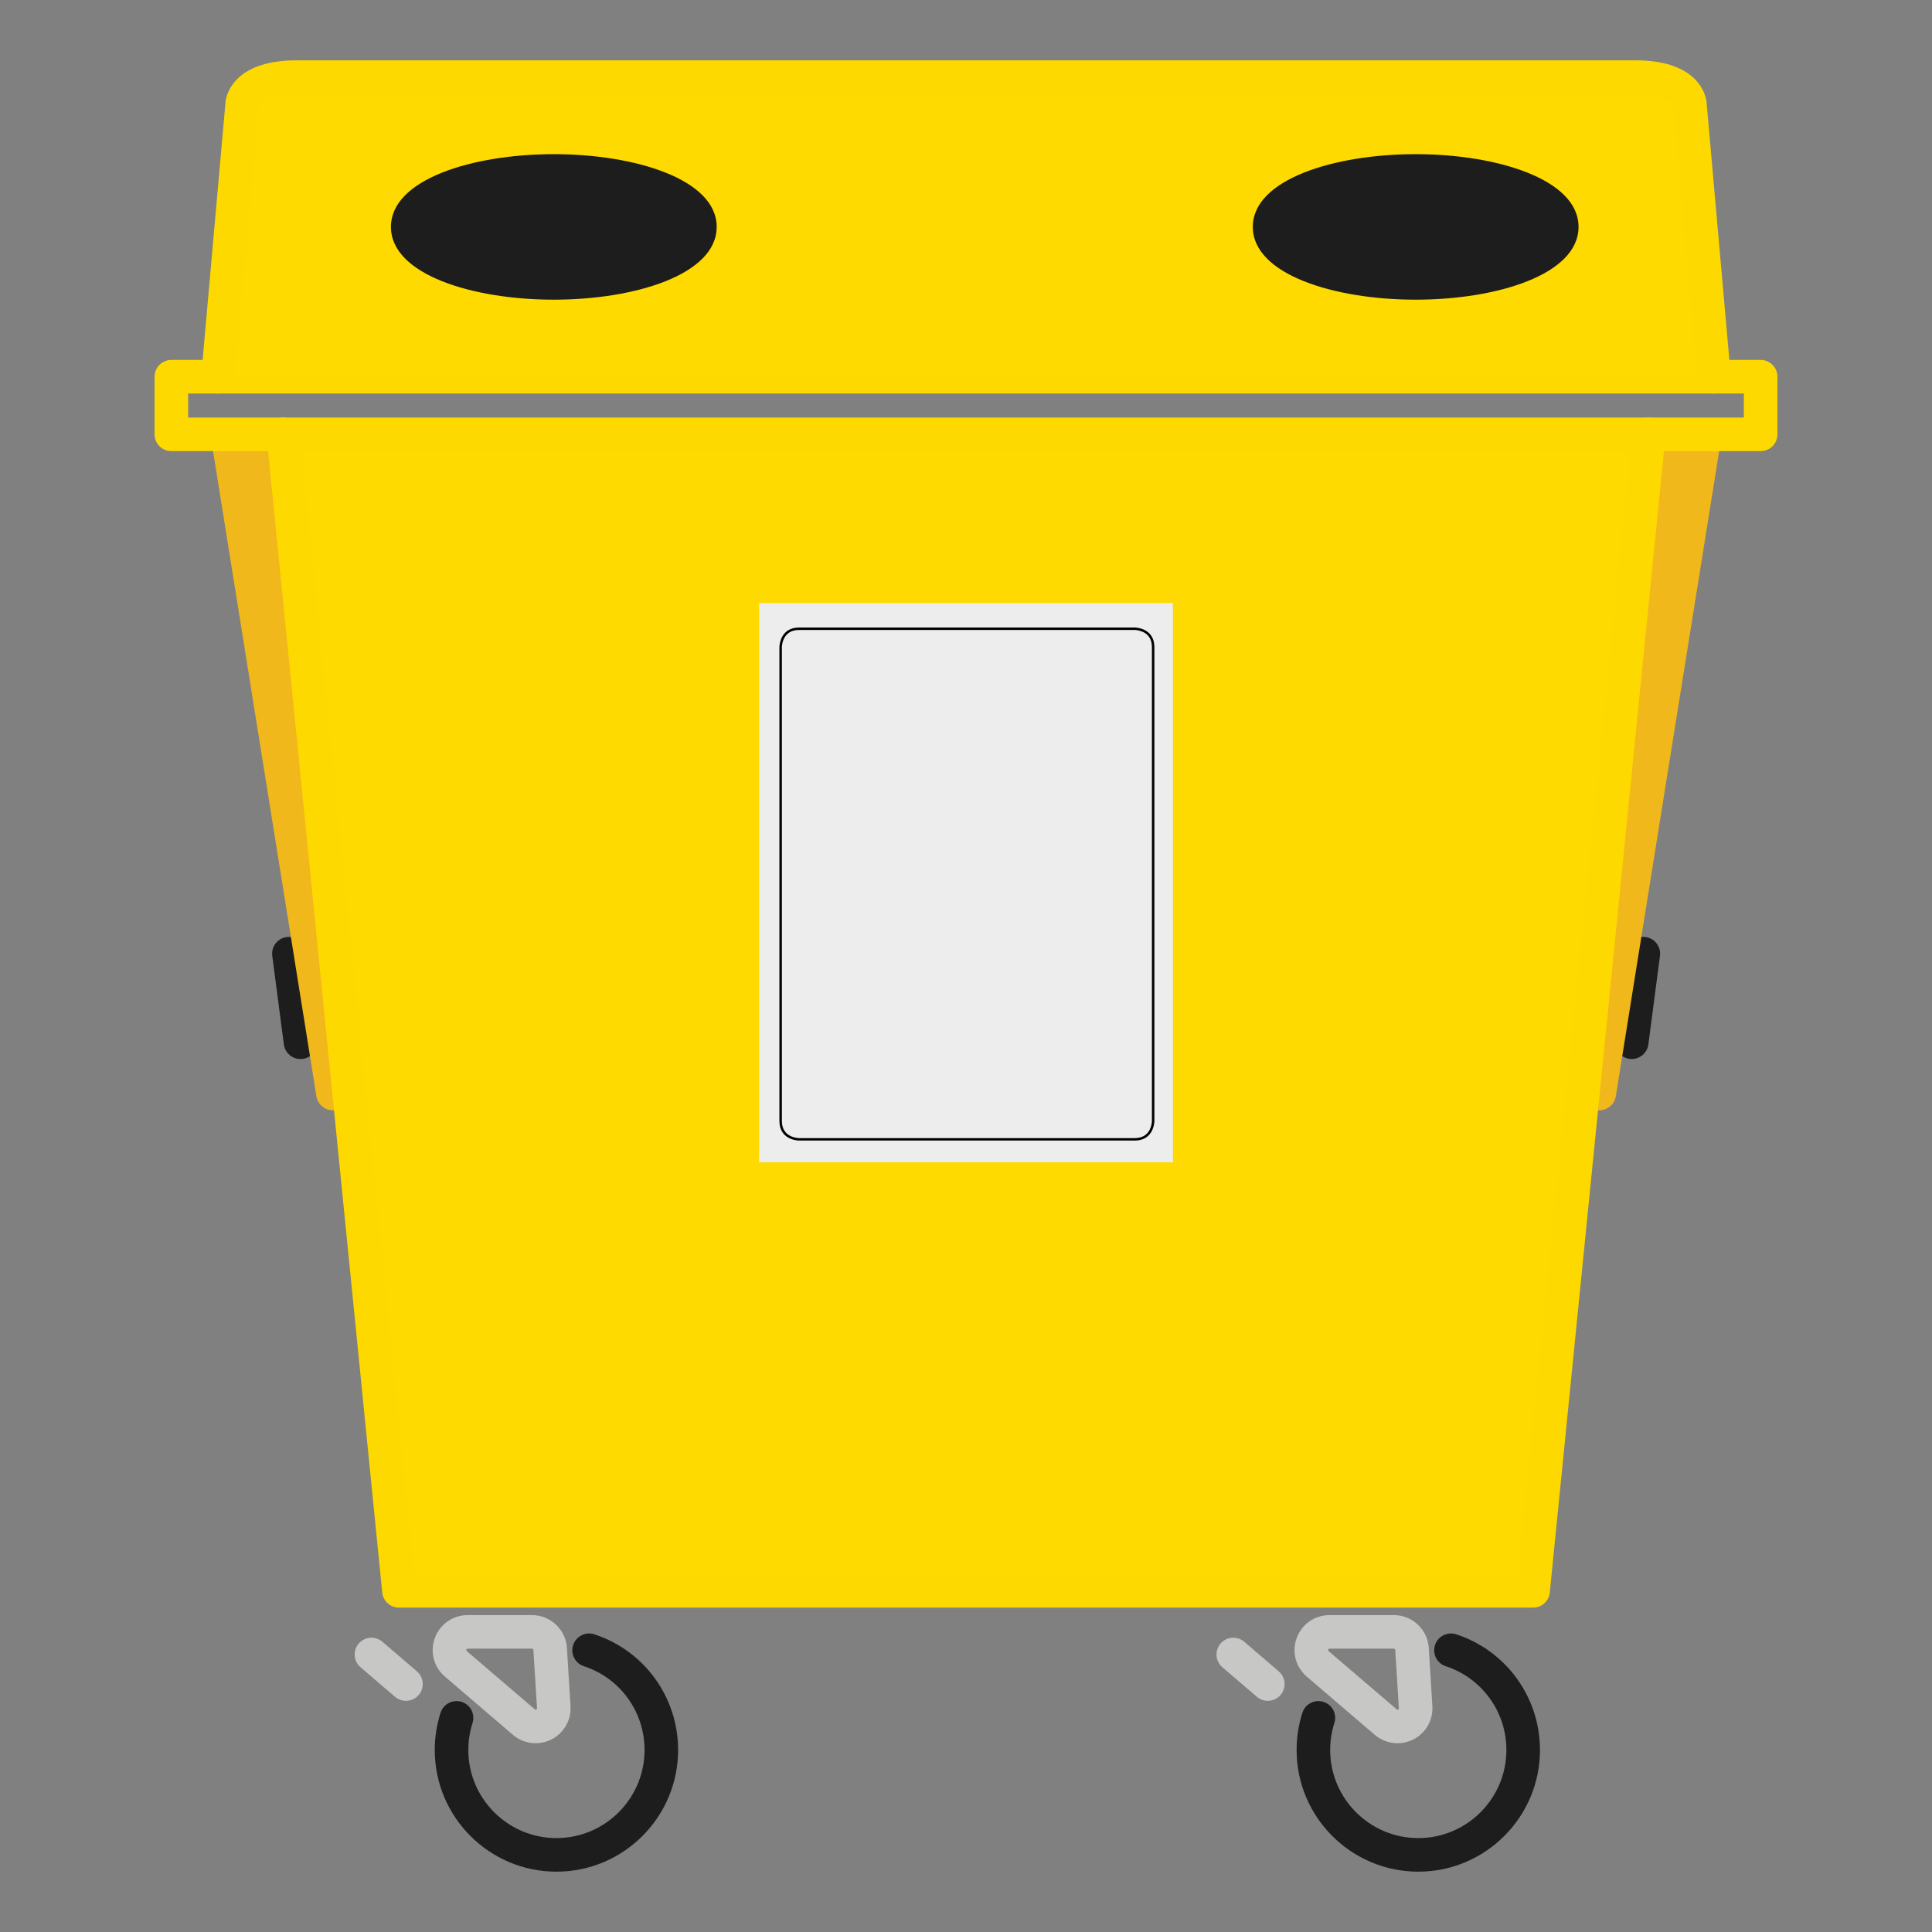 <?xml version="1.0" encoding="utf-8"?>
<!-- Generator: Adobe Illustrator 14.0.0, SVG Export Plug-In . SVG Version: 6.00 Build 43363)  -->
<!DOCTYPE svg PUBLIC "-//W3C//DTD SVG 1.1//EN" "http://www.w3.org/Graphics/SVG/1.1/DTD/svg11.dtd">
<svg version="1.1" id="Vrstva_1" xmlns="http://www.w3.org/2000/svg" xmlns:xlink="http://www.w3.org/1999/xlink" x="0px" y="0px"
	 width="500px" height="500px" viewBox="0 0 500 500" enable-background="new 0 0 500 500" xml:space="preserve">
<rect x="0" y="0" width="500" height="500" fill="#808080" stroke="none"/>
<g>
	<path fill="#1C1D1C" d="M77.759,274.073c-2.146,0-4.016-1.597-4.297-3.782l-3.001-22.91c-0.313-2.382,1.358-4.562,3.743-4.87
		c2.378-0.309,4.562,1.36,4.87,3.743l3.007,22.917c0.311,2.381-1.368,4.561-3.748,4.87C78.14,274.064,77.949,274.073,77.759,274.073
		"/>
	<polyline fill="#F1B81B" points="90.303,283.005 86.173,283.005 59.259,115.005 73.579,115.005 	"/>
	<path fill="#F1B81B" d="M90.303,287.349h-4.128c-2.142,0-3.957-1.549-4.293-3.663L54.969,115.694
		c-0.201-1.261,0.157-2.542,0.984-3.507c0.826-0.965,2.033-1.521,3.308-1.521h14.32c2.398,0,4.34,1.942,4.34,4.342
		c0,2.402-1.94,4.35-4.34,4.35h-9.227L89.88,278.663h0.423c2.4,0,4.345,1.949,4.345,4.351
		C94.648,285.402,92.703,287.349,90.303,287.349"/>
	<path fill="#1C1D1C" d="M422.298,274.073c-0.189,0-0.379-0.009-0.572-0.034c-2.378-0.309-4.057-2.492-3.743-4.869l3.005-22.918
		c0.308-2.382,2.481-4.056,4.868-3.743c2.383,0.309,4.055,2.49,3.744,4.869l-3.003,22.911
		C426.316,272.477,424.441,274.073,422.298,274.073"/>
	<polyline fill="#F1B81B" points="409.756,283.005 413.884,283.005 440.798,115.005 426.478,115.005 	"/>
	<path fill="#F1B81B" d="M413.887,287.349h-4.131c-2.399,0-4.348-1.949-4.348-4.339c0-2.403,1.948-4.353,4.348-4.353h0.425
		l25.521-159.305h-9.222c-2.4,0-4.345-1.947-4.345-4.35c0-2.397,1.944-4.342,4.345-4.342H440.8c1.271,0,2.478,0.557,3.306,1.522
		c0.823,0.967,1.189,2.248,0.987,3.506l-26.914,167.991C417.838,285.8,416.018,287.349,413.887,287.349"/>
	<polyline fill="#FEDA00" points="426.691,112.404 396.762,411.707 250.005,411.707 103.243,411.707 73.315,112.404 	"/>
	<path fill="#FED900" d="M396.762,416.054H103.243c-2.226,0-4.093-1.688-4.317-3.906L68.993,112.834
		c-0.242-2.39,1.499-4.513,3.89-4.757c2.39-0.221,4.513,1.504,4.755,3.892l29.54,295.398h285.649l29.541-295.398
		c0.238-2.388,2.367-4.124,4.752-3.892c2.391,0.241,4.134,2.368,3.897,4.757l-29.934,299.313
		C400.862,414.366,398.994,416.054,396.762,416.054"/>
	<path fill="#1C1D1C" d="M144.005,484.386c-17.362,0-31.49-14.125-31.49-31.487c0-3.288,0.502-6.531,1.505-9.645
		c0.733-2.28,3.173-3.534,5.46-2.808c2.286,0.731,3.545,3.183,2.811,5.472c-0.719,2.243-1.087,4.591-1.087,6.979
		c0,12.568,10.232,22.798,22.803,22.798c12.575,0,22.803-10.232,22.803-22.798c0-9.896-6.309-18.601-15.695-21.684
		c-2.283-0.741-3.529-3.194-2.778-5.475c0.744-2.283,3.203-3.523,5.48-2.782c12.965,4.26,21.677,16.282,21.677,29.94
		C175.495,470.261,161.366,484.386,144.005,484.386"/>
	<path fill="#C7C7C5" d="M121.035,426.669c-0.122,0-0.251,0-0.336,0.24c-0.089,0.234,0.008,0.31,0.102,0.396l17.593,15.057
		c0.078,0.075,0.174,0.157,0.386,0.055c0.216-0.109,0.204-0.234,0.199-0.338l-0.935-15.066c-0.012-0.188-0.167-0.346-0.358-0.346
		h-16.649V426.669z M138.623,451.147c-2.114,0-4.203-0.746-5.884-2.176l-17.59-15.062c-2.912-2.494-3.927-6.421-2.602-10.015
		c1.328-3.583,4.656-5.906,8.489-5.906h16.652c4.768,0,8.734,3.73,9.03,8.49l0.935,15.066c0.224,3.631-1.735,7.022-4.999,8.651
		C141.374,450.834,139.993,451.147,138.623,451.147"/>
	<path fill="#C7C7C5" d="M105.051,440.175c-1,0-1.997-0.338-2.823-1.045l-8.923-7.644c-1.823-1.562-2.034-4.304-0.479-6.124
		c1.564-1.825,4.305-2.038,6.128-0.479l8.931,7.649c1.82,1.559,2.031,4.305,0.473,6.125
		C107.501,439.663,106.282,440.175,105.051,440.175"/>
	<path fill="#1C1D1C" d="M367.05,484.386c-17.361,0-31.49-14.125-31.49-31.487c0-3.288,0.5-6.531,1.505-9.645
		c0.73-2.28,3.174-3.534,5.461-2.808c2.288,0.731,3.544,3.183,2.808,5.472c-0.721,2.237-1.084,4.591-1.084,6.979
		c0,12.568,10.229,22.798,22.804,22.798c12.571,0,22.8-10.232,22.8-22.798c0-9.896-6.31-18.601-15.695-21.684
		c-2.28-0.741-3.52-3.194-2.778-5.475c0.749-2.283,3.198-3.523,5.487-2.782c12.962,4.26,21.676,16.282,21.676,29.94
		C398.542,470.261,384.418,484.386,367.05,484.386"/>
	<path fill="#FED900" d="M48.694,108.06h402.616v-6.22H48.694V108.06z M455.657,116.749H44.347c-2.395,0-4.347-1.947-4.347-4.342
		v-14.91c0-2.395,1.952-4.347,4.347-4.347h411.311c2.397,0,4.343,1.95,4.343,4.347v14.91
		C460,114.802,458.058,116.749,455.657,116.749"/>
	<path fill="#FEDA00" d="M443.588,97.497l-6.279-70.779c0,0-0.479-6.759-13.999-6.759H250.005H76.697
		c-13.519,0-13.999,6.759-13.999,6.759l-6.282,70.779"/>
	<path fill="#FED900" d="M432.979,27.079c0,0-0.005,0.069,0.015,0.182l-0.01-0.159C432.983,27.089,432.979,27.079,432.979,27.079
		 M67.03,27.027l-0.022,0.241C67.033,27.119,67.03,27.027,67.03,27.027 M443.581,101.842c-2.226,0-4.122-1.698-4.325-3.959
		l-6.252-70.588c-0.318-0.89-2.577-2.989-9.694-2.989H76.7c-7.123,0-9.383,2.099-9.691,2.989l-6.265,70.588
		c-0.207,2.39-2.316,4.158-4.708,3.944c-2.39-0.212-4.16-2.32-3.949-4.71l6.286-70.781c0.019-0.366,0.959-10.722,18.326-10.722
		h346.61c17.358,0,18.301,10.356,18.339,10.792l6.264,70.711c0.212,2.387-1.549,4.497-3.941,4.71
		C443.842,101.84,443.711,101.842,443.581,101.842"/>
	<path fill="#C7C7C5" d="M344.08,426.669c-0.122,0-0.251,0-0.336,0.24c-0.084,0.234,0.011,0.31,0.103,0.396l17.59,15.057
		c0.075,0.075,0.176,0.157,0.391,0.055c0.211-0.109,0.201-0.238,0.196-0.338l-0.935-15.066c-0.011-0.188-0.167-0.346-0.354-0.346
		H344.08V426.669z M361.667,451.147c-2.118,0-4.202-0.746-5.883-2.176l-17.591-15.062c-2.907-2.494-3.927-6.421-2.601-10.015
		c1.327-3.583,4.66-5.906,8.487-5.906h16.657c4.769,0,8.736,3.73,9.025,8.49l0.933,15.066c0.225,3.631-1.733,7.028-4.988,8.651
		C364.418,450.834,363.035,451.147,361.667,451.147"/>
	<path fill="#C7C7C5" d="M328.102,440.175c-1.002,0-2.005-0.338-2.825-1.045l-8.926-7.644c-1.823-1.562-2.037-4.304-0.478-6.124
		c1.562-1.825,4.3-2.038,6.128-0.479l8.926,7.649c1.82,1.559,2.034,4.305,0.478,6.125
		C330.541,439.663,329.327,440.175,328.102,440.175"/>
	<path fill="#1C1D1C" d="M181.132,58.73c0-8-16.926-14.484-37.806-14.484c-20.878,0-37.802,6.483-37.802,14.484
		c0,7.998,16.924,14.479,37.802,14.479C164.206,73.209,181.132,66.729,181.132,58.73"/>
	<path fill="#1C1D1C" d="M143.328,48.589c-20.759,0-33.461,6.562-33.461,10.139c0,3.576,12.701,10.137,33.461,10.137
		c20.756,0,33.462-6.561,33.462-10.137C176.79,55.151,164.084,48.589,143.328,48.589 M143.328,77.557
		c-20.944,0-42.153-6.473-42.153-18.831c0-12.36,21.209-18.829,42.153-18.829c20.943,0,42.149,6.469,42.149,18.829
		C185.477,71.083,164.268,77.557,143.328,77.557"/>
	<path fill="#1C1D1C" d="M404.178,58.73c0-8-16.927-14.484-37.812-14.484c-20.876,0-37.8,6.483-37.8,14.484
		c0,7.998,16.924,14.479,37.8,14.479C387.251,73.209,404.178,66.729,404.178,58.73"/>
	<path fill="#1C1D1C" d="M366.37,48.589c-20.755,0-33.459,6.562-33.459,10.139c0,3.576,12.701,10.137,33.459,10.137
		c20.762,0,33.465-6.561,33.465-10.137C399.835,55.151,387.132,48.589,366.37,48.589 M366.37,77.557
		c-20.942,0-42.148-6.473-42.148-18.831c0-12.36,21.206-18.829,42.148-18.829c20.945,0,42.154,6.469,42.154,18.829
		C408.524,71.083,387.313,77.557,366.37,77.557"/>
	<rect x="196.449" y="156.068" fill="#EDEDED" width="107.113" height="144.736"/>
	<path fill="none" stroke="#010101" stroke-width="0.637" stroke-miterlimit="10" d="M298.433,290.112c0,0,0,4.748-4.756,4.748
		h-86.889c0,0-4.758,0-4.758-4.748V167.475c0,0,0-4.755,4.758-4.755h86.889c0,0,4.756,0,4.756,4.755V290.112z"/>
</g>
</svg>
